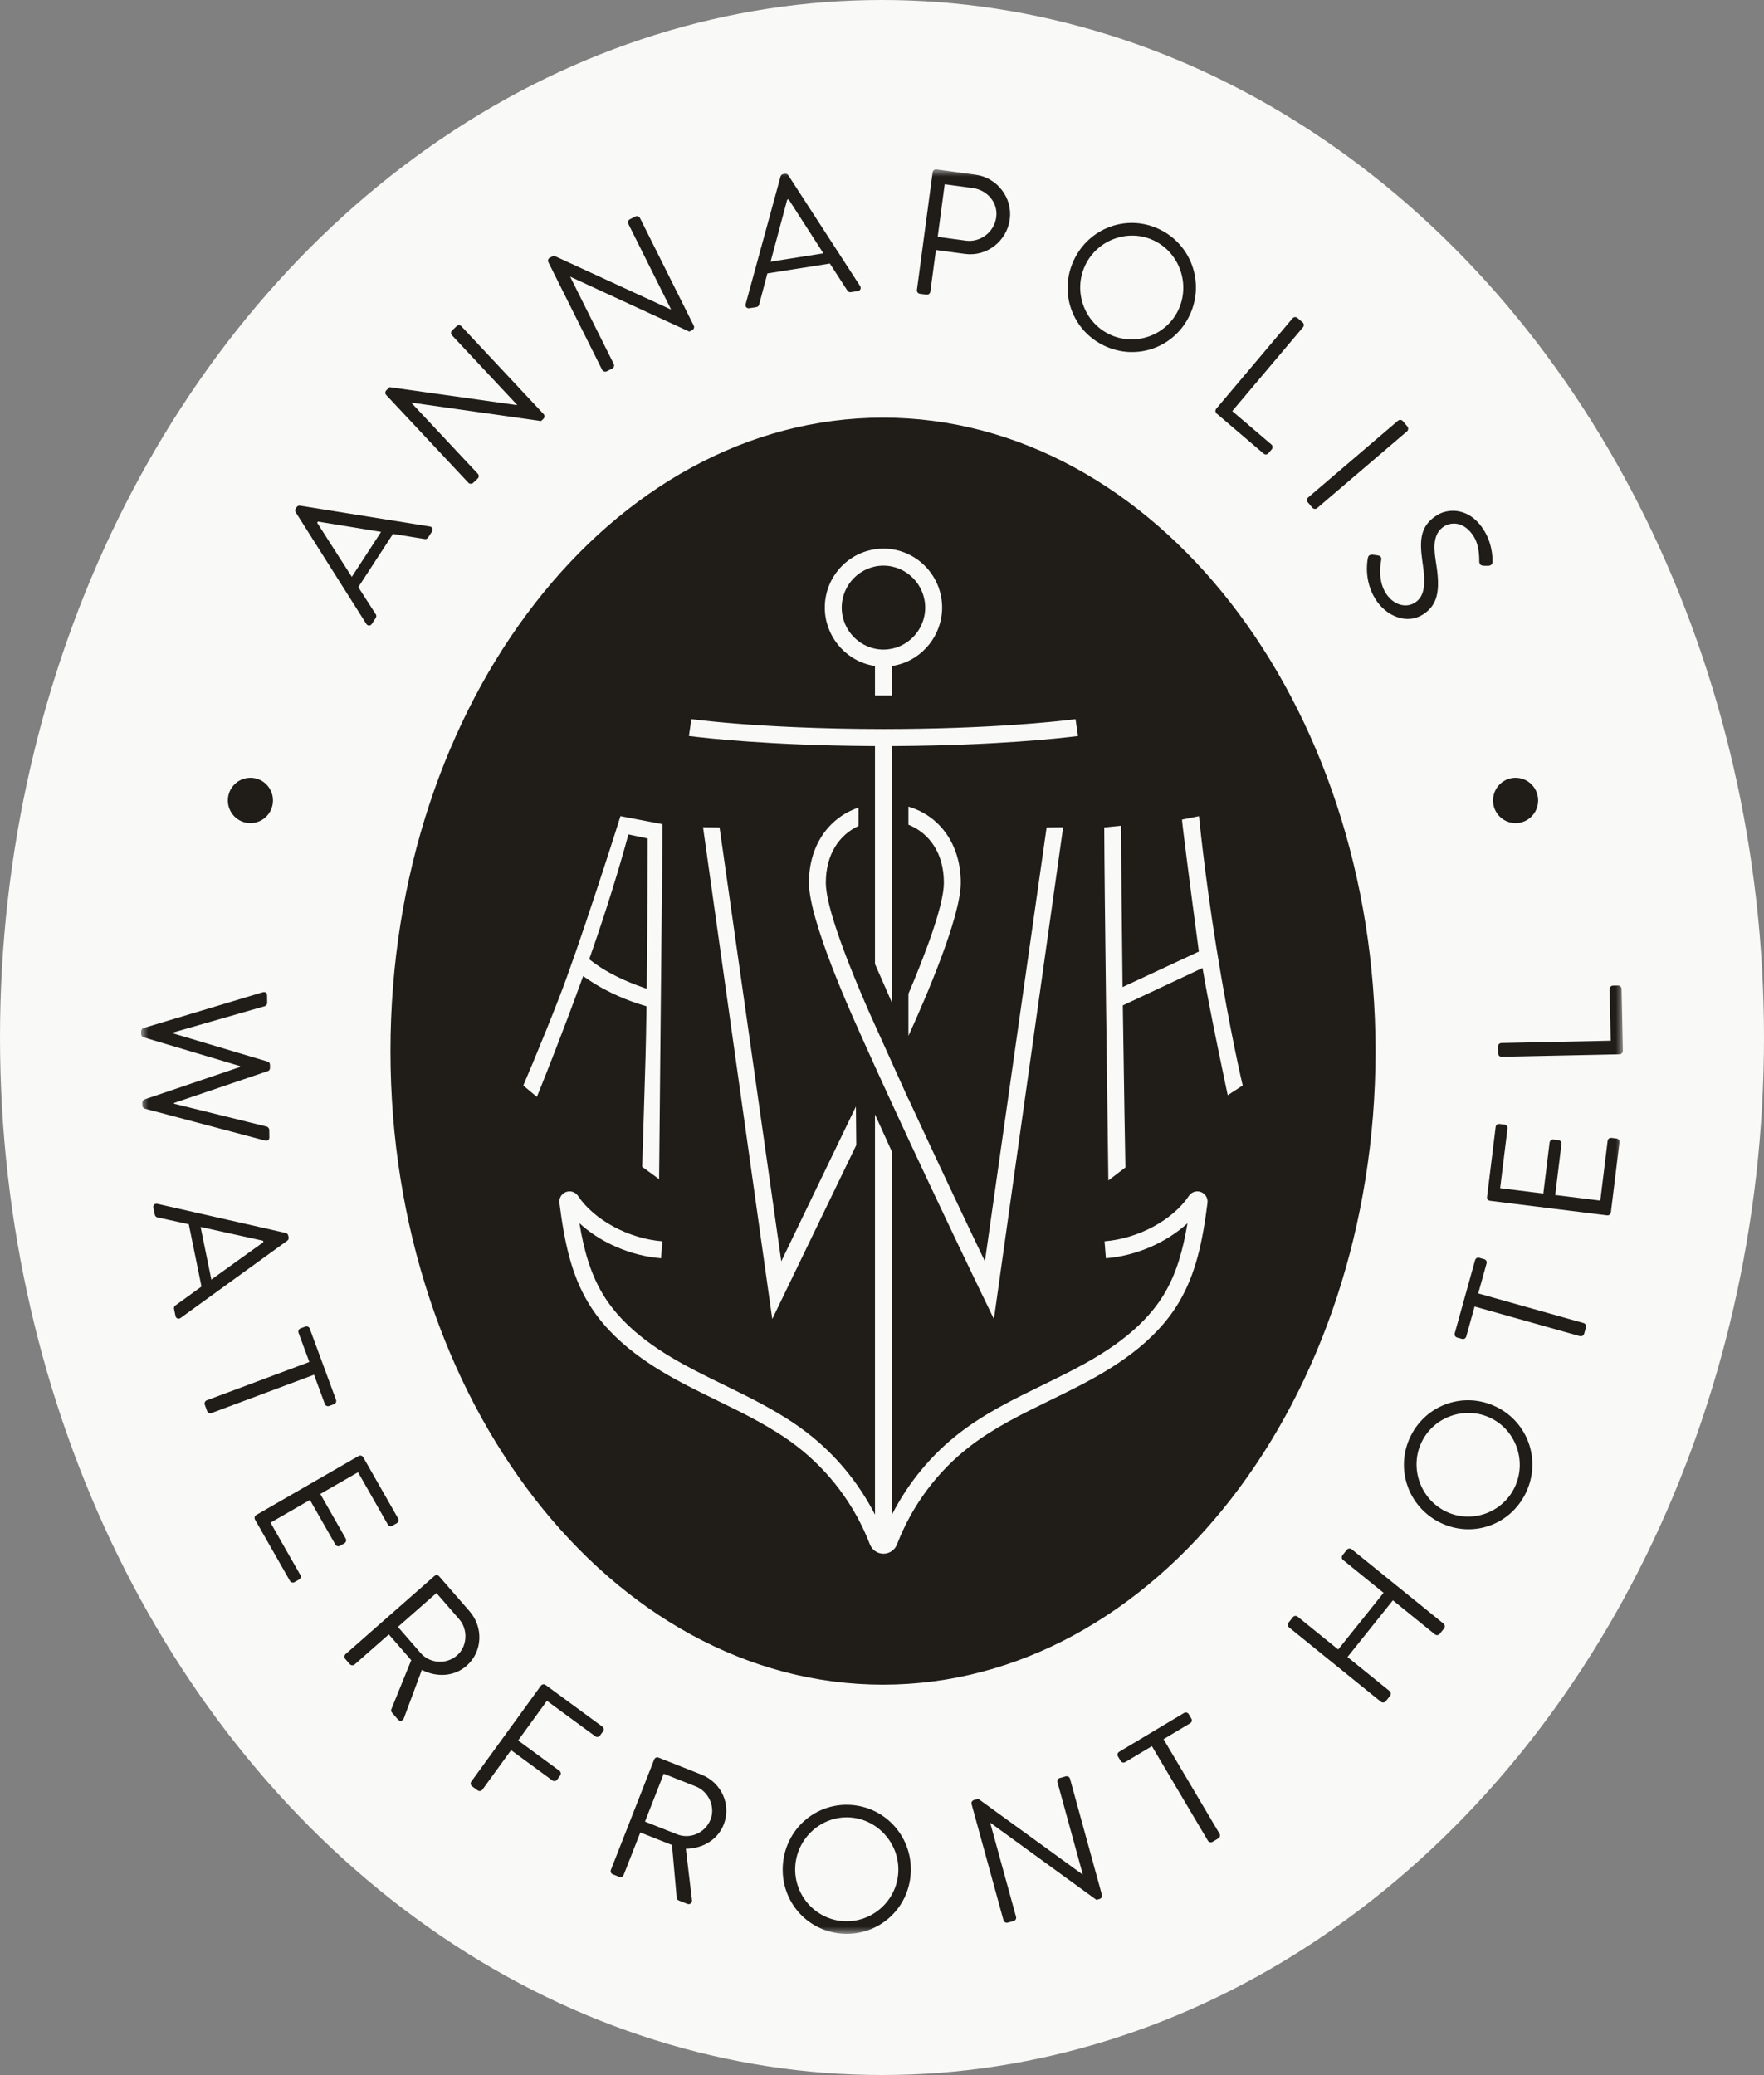 <?xml version="1.0" encoding="UTF-8"?>
<svg width="125px" height="147px" viewBox="0 0 125 147" version="1.1" xmlns="http://www.w3.org/2000/svg" xmlns:xlink="http://www.w3.org/1999/xlink">
    <rect x="0" y="0" width="125" height="147" fill="#808080" stroke="none"/>
    <!-- Generator: Sketch 55.2 (78181) - https://sketchapp.com -->
    <title>Group 5</title>
    <desc>Created with Sketch.</desc>
    <defs>
        <polygon id="path-1" points="0 0 105 0 105 125 0 125"></polygon>
    </defs>
    <g id="Symbols" stroke="none" stroke-width="1" fill="none" fill-rule="evenodd">
        <g id="Header-Scrolling" transform="translate(-658, 0)">
            <g id="Group-5" transform="translate(658, 0)">
                <ellipse id="Oval" fill="#F9F9F7" cx="62.5" cy="73.5" rx="62.5" ry="73.5"></ellipse>
                <g id="Group-3" transform="translate(10, 12)">
                    <mask id="mask-2" fill="white">
                        <use xlink:href="#path-1"></use>
                    </mask>
                    <g id="Clip-2"></g>
                    <path d="M32.669,14.201 C32.725,14.314 32.878,14.365 32.991,14.308 L33.386,14.109 C33.51,14.046 33.549,13.898 33.492,13.785 L30.409,7.614 L30.42,7.608 L38.848,11.493 L39.051,11.391 C39.164,11.334 39.22,11.191 39.164,11.078 L35.349,3.443 C35.293,3.329 35.14,3.279 35.027,3.336 L34.632,3.535 C34.508,3.598 34.469,3.746 34.525,3.859 L37.546,9.906 C37.535,9.912 37.535,9.912 37.524,9.917 L29.249,6.111 L28.967,6.254 C28.854,6.31 28.797,6.453 28.854,6.566 L32.669,14.201 Z M23.188,22.198 C23.275,22.291 23.435,22.296 23.527,22.209 L23.849,21.904 C23.951,21.809 23.946,21.656 23.86,21.563 L19.15,16.534 L19.159,16.525 L28.341,17.828 L28.507,17.672 C28.599,17.584 28.613,17.432 28.526,17.34 L22.699,11.117 C22.613,11.025 22.452,11.02 22.36,11.107 L22.038,11.412 C21.937,11.508 21.941,11.66 22.028,11.753 L26.643,16.681 C26.633,16.689 26.633,16.689 26.624,16.698 L17.611,15.427 L17.381,15.645 C17.289,15.732 17.275,15.884 17.362,15.977 L23.188,22.198 Z M40.352,116.898 C39.972,117.866 38.888,118.31 37.984,117.951 L35.705,117.048 L37.034,113.658 L39.313,114.561 C40.218,114.921 40.704,116 40.352,116.898 L40.352,116.898 Z M39.71,113.723 L36.667,112.517 C36.539,112.465 36.403,112.534 36.356,112.652 L33.289,120.471 C33.242,120.589 33.295,120.732 33.424,120.783 L33.882,120.965 C34,121.012 34.147,120.947 34.194,120.829 L35.375,117.817 L37.619,118.707 L37.954,122.456 C37.959,122.513 37.994,122.595 38.1,122.637 L38.7,122.875 C38.899,122.954 39.056,122.798 39.034,122.612 L38.601,118.974 C39.785,118.965 40.858,118.34 41.285,117.254 C41.836,115.848 41.12,114.282 39.71,113.723 L39.71,113.723 Z M45.784,2.139 L45.884,2.123 C46.708,3.393 47.523,4.678 48.348,5.948 L44.606,6.539 L45.784,2.139 Z M43.102,9.834 L43.601,9.756 C43.713,9.738 43.776,9.651 43.791,9.584 L44.378,7.371 L48.806,6.671 L50.053,8.594 C50.088,8.653 50.174,8.716 50.286,8.698 L50.785,8.62 C50.972,8.59 51.046,8.411 50.946,8.26 L45.86,0.418 C45.811,0.349 45.738,0.296 45.626,0.313 L45.501,0.333 C45.389,0.351 45.336,0.423 45.311,0.505 L42.839,9.542 C42.79,9.717 42.915,9.864 43.102,9.834 L43.102,9.834 Z M22.396,105.266 C21.616,105.951 20.45,105.845 19.81,105.11 L18.197,103.255 L20.926,100.857 L22.539,102.711 C23.18,103.447 23.118,104.63 22.396,105.266 L22.396,105.266 Z M23.275,102.149 L21.121,99.673 C21.03,99.568 20.878,99.567 20.783,99.65 L14.488,105.184 C14.393,105.267 14.374,105.419 14.465,105.524 L14.79,105.897 C14.873,105.992 15.033,106.003 15.128,105.919 L17.553,103.788 L19.141,105.614 L17.727,109.1 C17.706,109.153 17.7,109.242 17.775,109.328 L18.199,109.816 C18.34,109.978 18.551,109.911 18.616,109.735 L19.892,106.303 C20.948,106.842 22.188,106.782 23.062,106.013 C24.194,105.018 24.272,103.296 23.275,102.149 L23.275,102.149 Z M53.652,120.671 C53.527,122.686 51.773,124.229 49.769,124.103 C47.765,123.978 46.229,122.227 46.354,120.213 C46.479,118.198 48.222,116.628 50.226,116.754 C52.23,116.88 53.778,118.656 53.652,120.671 L53.652,120.671 Z M50.281,115.867 C47.76,115.709 45.629,117.623 45.472,120.157 C45.314,122.692 47.193,124.832 49.714,124.991 C52.235,125.149 54.377,123.26 54.535,120.726 C54.692,118.192 52.802,116.025 50.281,115.867 L50.281,115.867 Z M65.822,114.011 C65.788,113.889 65.648,113.809 65.527,113.843 L65.101,113.962 C64.967,113.999 64.899,114.136 64.933,114.259 L66.726,120.781 C66.714,120.784 66.714,120.784 66.702,120.788 L59.321,115.435 L59.017,115.52 C58.895,115.554 58.812,115.682 58.846,115.804 L61.11,124.04 C61.143,124.163 61.283,124.243 61.405,124.208 L61.831,124.09 C61.965,124.053 62.032,123.916 61.998,123.793 L60.168,117.136 L60.181,117.133 L67.696,122.593 L67.915,122.532 C68.037,122.498 68.12,122.37 68.086,122.247 L65.822,114.011 Z M33.967,45.817 L36.95,46.388 L36.705,71.539 L35.504,70.659 C35.516,70.326 35.54,69.598 35.572,68.576 C35.618,67.15 35.679,65.156 35.744,62.887 C35.769,61.973 35.791,60.826 35.808,59.576 L35.812,59.287 L35.536,59.204 C34.743,58.964 33.192,58.415 31.727,57.422 L31.324,57.149 L31.157,57.608 C29.819,61.285 28.571,64.405 28.096,65.577 C28.085,65.602 28.077,65.623 28.071,65.64 L28.039,65.705 L27.081,64.899 C27.211,64.597 27.444,64.053 27.749,63.321 C28.395,61.772 29.021,60.223 29.608,58.716 C31.028,55.076 33.612,46.947 33.637,46.865 L33.967,45.817 Z M38.992,38.945 C39.135,38.963 39.318,38.985 39.541,39.011 C40.105,39.075 41.038,39.173 42.283,39.271 C44.444,39.44 47.986,39.644 52.583,39.649 C60.031,39.643 64.742,39.132 66.215,38.945 L66.389,40.14 C65.107,40.303 60.65,40.802 53.582,40.852 L53.204,40.854 L53.204,59.027 L52.003,56.29 L52.003,40.854 L51.625,40.852 C44.598,40.802 40.105,40.302 38.817,40.139 L38.992,38.945 Z M52.604,26.866 C54.896,26.867 56.761,28.741 56.761,31.045 C56.761,32.99 55.39,34.706 53.502,35.124 L53.204,35.191 L53.204,37.27 L52.003,37.27 L52.003,35.191 L51.704,35.124 C49.816,34.705 48.446,32.99 48.446,31.045 C48.446,28.741 50.312,26.867 52.604,26.866 L52.604,26.866 Z M68.322,46.612 L69.449,46.499 C69.452,49.209 69.482,52.856 69.54,57.349 L69.547,57.929 L74.953,55.412 C74.296,50.49 73.775,46.407 73.758,46.062 L74.963,45.82 C74.963,45.82 75.35,49.866 76.191,55.107 C77.153,61.101 78.06,64.899 78.06,64.899 L76.999,65.588 C76.999,65.588 75.664,59.328 75.213,56.576 L69.565,59.226 L69.568,59.485 C69.643,64.88 69.728,69.618 69.748,70.706 L68.54,71.631 C68.484,67.524 68.262,51.053 68.249,46.612 L68.322,46.612 Z M50.651,66.392 L50.677,69.125 L44.724,81.445 L39.818,46.604 L40.99,46.621 L45.363,77.357 L50.651,66.392 Z M54.373,46.425 L54.373,45.143 C56.621,45.81 58.082,47.844 58.082,50.538 C58.082,52.964 55.577,58.748 54.373,61.386 L54.373,58.403 C55.538,55.659 56.885,52.141 56.885,50.538 C56.885,48.44 55.851,47.019 54.373,46.425 L54.373,46.425 Z M48.57,51.155 L48.569,51.155 C48.571,51.167 48.574,51.18 48.576,51.192 C48.603,51.379 48.64,51.578 48.687,51.789 C48.689,51.801 48.691,51.812 48.694,51.824 C48.712,51.906 48.733,51.992 48.754,52.078 C48.764,52.12 48.774,52.161 48.784,52.204 C48.805,52.285 48.827,52.368 48.85,52.451 C48.863,52.502 48.876,52.552 48.89,52.603 C48.913,52.686 48.938,52.77 48.962,52.854 C48.979,52.91 48.994,52.964 49.011,53.02 C49.036,53.105 49.063,53.189 49.089,53.275 C49.108,53.334 49.126,53.393 49.145,53.454 C49.172,53.539 49.2,53.626 49.229,53.712 C49.249,53.774 49.269,53.836 49.29,53.898 C49.319,53.986 49.349,54.074 49.38,54.162 C49.401,54.226 49.423,54.29 49.446,54.354 C49.476,54.443 49.508,54.532 49.54,54.622 C49.563,54.686 49.586,54.75 49.609,54.815 C49.642,54.906 49.675,54.997 49.709,55.089 L49.78,55.282 C49.815,55.374 49.849,55.466 49.884,55.558 C49.909,55.625 49.934,55.692 49.96,55.758 C49.994,55.848 50.028,55.937 50.063,56.027 C50.09,56.097 50.118,56.168 50.146,56.239 C50.179,56.325 50.214,56.411 50.248,56.497 C50.274,56.565 50.301,56.632 50.328,56.699 C50.365,56.79 50.401,56.882 50.438,56.973 C50.462,57.033 50.486,57.092 50.51,57.151 C50.548,57.244 50.586,57.337 50.624,57.43 C50.651,57.495 50.677,57.559 50.704,57.624 C50.748,57.73 50.79,57.828 50.834,57.932 L50.834,57.939 L50.926,58.158 C51.163,58.724 51.401,59.277 51.633,59.802 L52.139,60.923 L53.246,63.376 L53.339,63.587 L53.379,63.675 C53.43,63.786 53.481,63.897 53.532,64.009 L54.373,65.872 L54.373,65.842 C54.41,65.922 54.447,66.004 54.484,66.084 C54.524,66.17 54.564,66.256 54.604,66.342 C54.776,66.714 54.947,67.084 55.117,67.452 C55.121,67.46 55.125,67.468 55.129,67.476 C55.31,67.866 55.489,68.252 55.669,68.637 C55.697,68.696 55.724,68.756 55.752,68.816 C55.925,69.186 56.096,69.552 56.266,69.914 C56.296,69.98 56.327,70.045 56.357,70.111 C56.699,70.839 57.033,71.548 57.354,72.229 C57.39,72.304 57.424,72.379 57.46,72.453 C57.612,72.776 57.762,73.092 57.908,73.401 C57.918,73.422 57.929,73.445 57.939,73.467 L57.939,73.466 C58.214,74.048 58.479,74.604 58.726,75.125 L59.792,77.357 L64.164,46.621 L65.336,46.604 L60.431,81.444 L59.572,79.669 C59.369,79.25 58.677,77.813 57.714,75.792 C57.677,75.712 57.637,75.629 57.598,75.547 C57.38,75.091 57.151,74.607 56.91,74.1 C56.861,73.996 56.812,73.891 56.761,73.784 C56.696,73.646 56.63,73.507 56.563,73.366 C56.503,73.239 56.442,73.11 56.381,72.982 C56.282,72.771 56.181,72.558 56.079,72.341 C56.005,72.184 55.932,72.027 55.856,71.868 C55.783,71.713 55.709,71.556 55.636,71.399 C55.579,71.278 55.521,71.156 55.464,71.033 C55.39,70.877 55.317,70.72 55.243,70.562 C55.177,70.422 55.111,70.28 55.045,70.139 C54.937,69.907 54.828,69.674 54.717,69.438 C54.634,69.258 54.55,69.079 54.465,68.898 C54.4,68.759 54.335,68.618 54.269,68.477 C54.197,68.32 54.124,68.164 54.051,68.006 C53.978,67.85 53.905,67.692 53.832,67.535 C53.757,67.373 53.682,67.21 53.607,67.048 C53.517,66.854 53.427,66.66 53.338,66.466 C53.238,66.249 53.137,66.032 53.038,65.814 C52.969,65.666 52.901,65.517 52.833,65.368 C52.757,65.202 52.68,65.036 52.604,64.87 C52.541,64.73 52.477,64.591 52.414,64.453 C52.318,64.243 52.223,64.034 52.128,63.826 C52.06,63.677 51.992,63.528 51.925,63.379 C51.819,63.146 51.714,62.914 51.61,62.683 C51.552,62.555 51.495,62.429 51.438,62.302 C51.353,62.114 51.269,61.926 51.185,61.739 C51.133,61.623 51.081,61.508 51.03,61.393 C50.915,61.138 50.802,60.884 50.69,60.632 C50.673,60.594 50.655,60.554 50.638,60.515 C50.618,60.471 50.599,60.427 50.579,60.382 C50.568,60.357 50.556,60.331 50.545,60.306 L50.545,60.306 C50.469,60.136 50.391,59.958 50.312,59.775 C50.29,59.725 50.268,59.673 50.246,59.622 C50.189,59.493 50.132,59.361 50.075,59.227 C50.041,59.147 50.006,59.065 49.971,58.983 C49.927,58.878 49.882,58.773 49.836,58.665 C49.794,58.565 49.751,58.463 49.709,58.361 C49.672,58.272 49.635,58.181 49.597,58.091 C49.547,57.97 49.497,57.848 49.447,57.725 C49.424,57.669 49.401,57.612 49.378,57.555 C49.01,56.646 48.647,55.7 48.331,54.786 C48.33,54.783 48.329,54.781 48.328,54.778 C47.931,53.631 47.609,52.539 47.444,51.643 C47.368,51.23 47.322,50.853 47.322,50.538 C47.322,47.925 48.7,45.939 50.834,45.212 L50.834,46.513 C49.463,47.151 48.519,48.535 48.519,50.538 C48.519,50.72 48.537,50.927 48.57,51.155 L48.57,51.155 Z M73.52,80.293 C71.804,83.159 68.867,84.936 66.5,86.164 C65.809,86.522 65.108,86.864 64.407,87.206 C62.48,88.146 60.487,89.119 58.782,90.424 C56.442,92.216 54.638,94.63 53.566,97.404 C53.409,97.809 53.031,98.07 52.603,98.07 C52.176,98.07 51.798,97.809 51.641,97.404 C50.569,94.63 48.765,92.216 46.425,90.424 C44.72,89.119 42.727,88.146 40.799,87.205 C40.098,86.863 39.398,86.522 38.707,86.164 C36.34,84.936 33.402,83.159 31.686,80.293 C30.479,78.277 29.997,76.008 29.643,73.222 C29.6,72.884 29.791,72.566 30.106,72.448 C30.423,72.329 30.776,72.443 30.964,72.727 C32.099,74.432 34.555,75.753 36.936,75.939 L36.843,77.14 C34.692,76.971 32.543,76.023 31.06,74.658 C31.38,76.583 31.843,78.22 32.712,79.672 C34.273,82.279 37.029,83.939 39.256,85.094 C39.938,85.447 40.63,85.785 41.322,86.122 C43.302,87.089 45.35,88.088 47.15,89.467 C49.184,91.024 50.835,93.021 52.004,95.303 C52.004,94.914 52.003,94.577 52.003,94.576 L52.003,66.949 L53.204,69.591 L53.204,95.301 C54.373,93.02 56.023,91.023 58.057,89.467 C59.856,88.088 61.904,87.089 63.884,86.123 C64.577,85.785 65.269,85.447 65.951,85.094 C68.177,83.939 70.933,82.28 72.495,79.672 C73.364,78.22 73.826,76.583 74.147,74.658 C72.664,76.023 70.515,76.971 68.365,77.14 L68.271,75.939 C70.652,75.753 73.107,74.432 74.243,72.727 C74.431,72.443 74.784,72.33 75.101,72.448 C75.416,72.566 75.607,72.884 75.565,73.221 C75.211,76.008 74.728,78.277 73.52,80.293 L73.52,80.293 Z M17.67,62.468 C17.67,87.215 33.326,107.349 52.571,107.349 C71.815,107.349 87.472,87.215 87.472,62.468 C87.472,37.72 71.815,17.587 52.571,17.587 C33.326,17.587 17.67,37.72 17.67,62.468 L17.67,62.468 Z M14.499,97 L12.697,93.839 L15.371,92.3 L17.48,96 C17.549,96.121 17.698,96.152 17.807,96.089 L18.125,95.906 C18.234,95.843 18.283,95.698 18.214,95.577 L15.74,91.238 C15.671,91.117 15.522,91.086 15.413,91.148 L8.161,95.326 C8.051,95.389 8.002,95.534 8.072,95.655 L10.545,99.994 C10.614,100.115 10.762,100.147 10.872,100.083 L11.19,99.901 C11.299,99.837 11.348,99.692 11.279,99.572 L9.17,95.871 L11.963,94.262 L13.765,97.423 C13.828,97.533 13.972,97.581 14.092,97.512 L14.41,97.329 C14.52,97.266 14.562,97.11 14.499,97 L14.499,97 Z M13.019,87.463 C13.067,87.594 13.209,87.649 13.328,87.605 L13.671,87.477 C13.789,87.432 13.861,87.297 13.812,87.167 L11.948,82.121 C11.899,81.991 11.757,81.935 11.639,81.979 L11.296,82.107 C11.177,82.151 11.106,82.287 11.154,82.417 L11.92,84.488 L4.651,87.203 C4.533,87.247 4.466,87.394 4.51,87.513 L4.677,87.965 C4.721,88.084 4.867,88.152 4.985,88.107 L12.254,85.392 L13.019,87.463 Z M28.663,107.37 C28.551,107.288 28.402,107.32 28.328,107.423 L23.399,114.21 C23.324,114.313 23.339,114.465 23.451,114.548 L23.849,114.839 C23.951,114.914 24.11,114.889 24.185,114.787 L26.217,111.988 L29.144,114.136 C29.246,114.21 29.405,114.185 29.48,114.083 L29.695,113.786 C29.77,113.683 29.745,113.523 29.643,113.449 L26.716,111.3 L28.756,108.491 L32.183,111.006 C32.295,111.088 32.444,111.056 32.518,110.953 L32.734,110.656 C32.809,110.553 32.794,110.401 32.682,110.319 L28.663,107.37 Z M7.745,46.313 C8.628,46.313 9.343,45.593 9.343,44.706 C9.343,43.819 8.628,43.099 7.745,43.099 C6.862,43.099 6.146,43.819 6.146,44.706 C6.146,45.593 6.862,46.313 7.745,46.313 L7.745,46.313 Z M4.977,78.651 L4.215,74.921 L8.643,75.899 L8.664,75.999 C7.44,76.886 6.201,77.764 4.977,78.651 L4.977,78.651 Z M10.45,75.656 L10.425,75.531 C10.402,75.42 10.327,75.37 10.245,75.348 L1.149,73.285 C0.972,73.244 0.832,73.377 0.87,73.563 L0.971,74.061 C0.994,74.172 1.084,74.232 1.151,74.244 L3.377,74.73 L4.278,79.145 L2.425,80.486 C2.368,80.524 2.31,80.614 2.332,80.726 L2.433,81.224 C2.472,81.41 2.653,81.476 2.799,81.368 L10.357,75.895 C10.424,75.843 10.473,75.768 10.45,75.656 L10.45,75.656 Z M12.531,24.95 C14.021,25.187 15.515,25.443 17.005,25.681 L14.93,28.866 L12.475,25.035 L12.531,24.95 Z M15.958,32.198 C16.054,32.352 16.247,32.358 16.35,32.199 L16.627,31.774 C16.689,31.678 16.668,31.573 16.628,31.517 L15.391,29.594 L17.847,25.825 L20.101,26.187 C20.168,26.201 20.273,26.179 20.335,26.083 L20.612,25.659 C20.716,25.499 20.634,25.324 20.455,25.297 L11.257,23.823 C11.173,23.813 11.086,23.832 11.024,23.927 L10.955,24.033 C10.892,24.129 10.911,24.217 10.953,24.29 L15.958,32.198 Z M9.086,68.57 L9.077,68.037 C9.076,67.935 8.986,67.835 8.897,67.811 L2.33,66.191 L2.329,66.14 L8.998,63.874 C9.074,63.848 9.135,63.758 9.134,63.656 L9.13,63.428 C9.128,63.314 9.064,63.239 8.988,63.214 L2.25,61.204 L2.249,61.153 L8.76,59.283 C8.849,59.256 8.935,59.153 8.933,59.052 L8.925,58.519 C8.922,58.341 8.794,58.241 8.619,58.295 L0.173,60.831 C0.072,60.858 -0.002,60.961 -1.93067781e-13,61.062 L0.003,61.265 C0.005,61.354 0.069,61.442 0.146,61.479 L7.01,63.526 L7.011,63.589 L0.216,65.895 C0.141,65.935 0.079,66.024 0.081,66.113 L0.084,66.316 C0.086,66.417 0.163,66.518 0.265,66.542 L8.787,68.803 C8.964,68.851 9.089,68.747 9.086,68.57 L9.086,68.57 Z M35.325,57.866 L35.828,58.046 L35.833,57.51 C35.881,53.008 35.893,48.056 35.893,48.006 L35.894,47.4 L34.529,47.112 C33.938,49.325 32.959,52.527 31.845,55.688 L31.752,55.952 L31.973,56.121 C33.136,57.013 34.573,57.598 35.325,57.866 L35.325,57.866 Z M66.894,6.807 C67.753,4.983 69.95,4.175 71.764,5.038 C73.579,5.901 74.361,8.127 73.502,9.951 C72.644,11.775 70.446,12.555 68.632,11.692 C66.817,10.829 66.036,8.631 66.894,6.807 L66.894,6.807 Z M68.253,12.494 C70.536,13.581 73.221,12.625 74.301,10.331 C75.382,8.037 74.425,5.321 72.143,4.235 C69.86,3.149 67.176,4.132 66.095,6.427 C65.016,8.721 65.971,11.409 68.253,12.494 L68.253,12.494 Z M104.908,58.054 C104.904,57.914 104.789,57.815 104.663,57.818 L104.296,57.825 C104.17,57.828 104.059,57.932 104.062,58.072 L104.138,61.727 L96.387,61.891 C96.261,61.894 96.149,62.01 96.152,62.137 L96.163,62.632 C96.165,62.772 96.281,62.871 96.408,62.868 L104.765,62.691 C104.891,62.688 105.003,62.584 105,62.445 L104.908,58.054 Z M79.545,20.138 C79.651,20.228 79.802,20.207 79.884,20.11 L80.121,19.829 C80.202,19.733 80.199,19.58 80.093,19.489 L77.32,17.124 L82.335,11.181 C82.417,11.084 82.404,10.923 82.308,10.842 L81.933,10.521 C81.827,10.431 81.676,10.452 81.594,10.549 L76.186,16.956 C76.105,17.054 76.108,17.206 76.214,17.296 L79.545,20.138 Z M88.177,29.985 C87.589,29.022 87.86,27.767 87.879,27.651 C87.915,27.42 87.756,27.355 87.55,27.332 C87.453,27.318 87.344,27.311 87.247,27.296 C86.963,27.293 86.943,27.454 86.92,27.587 C86.877,27.808 86.663,29.132 87.443,30.408 C88.215,31.674 89.688,32.241 90.807,31.55 C92.056,30.78 92.03,29.5 91.73,27.674 C91.552,26.532 91.635,25.721 92.356,25.276 C92.808,24.997 93.752,24.892 94.452,26.039 C94.855,26.699 94.819,27.66 94.822,27.762 C94.831,27.995 94.941,28.076 95.151,28.081 C95.242,28.084 95.344,28.081 95.435,28.085 C95.718,28.088 95.768,27.879 95.761,27.794 C95.761,27.794 95.827,26.665 95.18,25.605 C94.129,23.884 92.589,24.03 91.856,24.482 C90.629,25.239 90.581,26.252 90.791,27.761 C91.034,29.324 90.989,30.246 90.246,30.704 C89.611,31.097 88.712,30.862 88.177,29.985 L88.177,29.985 Z M97.397,46.313 C98.28,46.313 98.995,45.593 98.995,44.706 C98.995,43.819 98.28,43.099 97.397,43.099 C96.514,43.099 95.799,43.819 95.799,44.706 C95.799,45.593 96.514,46.313 97.397,46.313 L97.397,46.313 Z M82.997,23.969 C83.079,24.066 83.239,24.079 83.335,23.997 L89.705,18.557 C89.802,18.474 89.814,18.313 89.733,18.217 L89.406,17.83 C89.324,17.733 89.163,17.72 89.067,17.802 L82.698,23.243 C82.601,23.324 82.588,23.486 82.67,23.582 L82.997,23.969 Z M56.943,1.055 L58.934,1.324 C59.96,1.462 60.732,2.361 60.596,3.38 C60.451,4.462 59.462,5.186 58.436,5.048 L56.446,4.779 L56.943,1.055 Z M55.18,8.81 L55.656,8.874 C55.781,8.891 55.909,8.793 55.926,8.667 L56.321,5.71 L58.386,5.989 C59.914,6.195 61.347,5.095 61.556,3.535 C61.76,2.013 60.664,0.584 59.124,0.376 L56.358,0.002 C56.22,-0.017 56.105,0.083 56.088,0.209 L54.975,8.538 C54.958,8.664 55.043,8.791 55.18,8.81 L55.18,8.81 Z M72.451,111.212 L74.338,110.081 C74.457,110.01 74.486,109.86 74.421,109.751 L74.234,109.434 C74.169,109.326 74.024,109.279 73.905,109.351 L69.306,112.105 C69.186,112.176 69.158,112.326 69.222,112.435 L69.41,112.752 C69.474,112.861 69.619,112.907 69.738,112.835 L71.626,111.705 L75.593,118.4 C75.658,118.51 75.814,118.549 75.922,118.484 L76.335,118.237 C76.443,118.172 76.483,118.016 76.418,117.907 L72.451,111.212 Z M85.78,97.753 C85.682,97.674 85.522,97.691 85.443,97.79 L85.134,98.176 C85.047,98.284 85.072,98.435 85.171,98.515 L88.043,100.84 L84.827,104.855 L81.954,102.53 C81.856,102.45 81.704,102.458 81.617,102.567 L81.308,102.953 C81.228,103.051 81.246,103.212 81.344,103.291 L87.857,108.563 C87.956,108.642 88.116,108.625 88.194,108.527 L88.504,108.141 C88.591,108.032 88.566,107.881 88.467,107.801 L85.486,105.389 L88.702,101.373 L91.683,103.787 C91.782,103.866 91.933,103.858 92.021,103.75 L92.33,103.364 C92.408,103.265 92.391,103.105 92.293,103.025 L85.78,97.753 Z M97.326,93.38 C96.448,95.194 94.254,95.957 92.448,95.074 C90.643,94.191 89.862,91.975 90.74,90.16 C91.618,88.345 93.84,87.582 95.646,88.465 C97.451,89.347 98.204,91.564 97.326,93.38 L97.326,93.38 Z M96.032,87.666 C93.761,86.556 91.05,87.488 89.945,89.771 C88.841,92.054 89.791,94.763 92.062,95.873 C94.333,96.983 97.016,96.051 98.121,93.768 C99.225,91.485 98.303,88.776 96.032,87.666 L96.032,87.666 Z M52.603,34.019 C54.232,34.015 55.558,32.682 55.561,31.046 C55.558,29.409 54.232,28.075 52.605,28.072 L52.603,28.072 C50.975,28.075 49.649,29.409 49.646,31.045 C49.649,32.682 50.975,34.015 52.603,34.019 L52.603,34.019 Z M104.552,68.657 L104.188,68.612 C104.062,68.596 103.937,68.683 103.92,68.821 L103.4,73.056 L100.203,72.659 L100.648,69.042 C100.663,68.916 100.577,68.79 100.439,68.773 L100.075,68.728 C99.95,68.712 99.823,68.812 99.807,68.938 L99.363,72.554 L96.304,72.175 L96.824,67.94 C96.841,67.802 96.741,67.687 96.616,67.672 L96.252,67.626 C96.127,67.611 96.002,67.697 95.985,67.836 L95.375,72.801 C95.358,72.94 95.458,73.055 95.584,73.07 L103.882,74.101 C104.007,74.116 104.133,74.029 104.15,73.891 L104.76,68.926 C104.777,68.787 104.676,68.673 104.552,68.657 L104.552,68.657 Z M102.217,81.73 L94.75,79.63 L95.342,77.503 C95.38,77.369 95.297,77.24 95.176,77.206 L94.823,77.107 C94.701,77.072 94.565,77.139 94.527,77.274 L93.085,82.457 C93.047,82.591 93.13,82.72 93.252,82.755 L93.604,82.854 C93.725,82.888 93.862,82.821 93.9,82.686 L94.492,80.559 L101.959,82.659 C102.08,82.693 102.22,82.614 102.255,82.492 L102.384,82.027 C102.418,81.905 102.339,81.764 102.217,81.73 L102.217,81.73 Z" id="Fill-1" fill="#201D19" mask="url(#mask-2)"></path>
                </g>
            </g>
        </g>
    </g>
</svg>